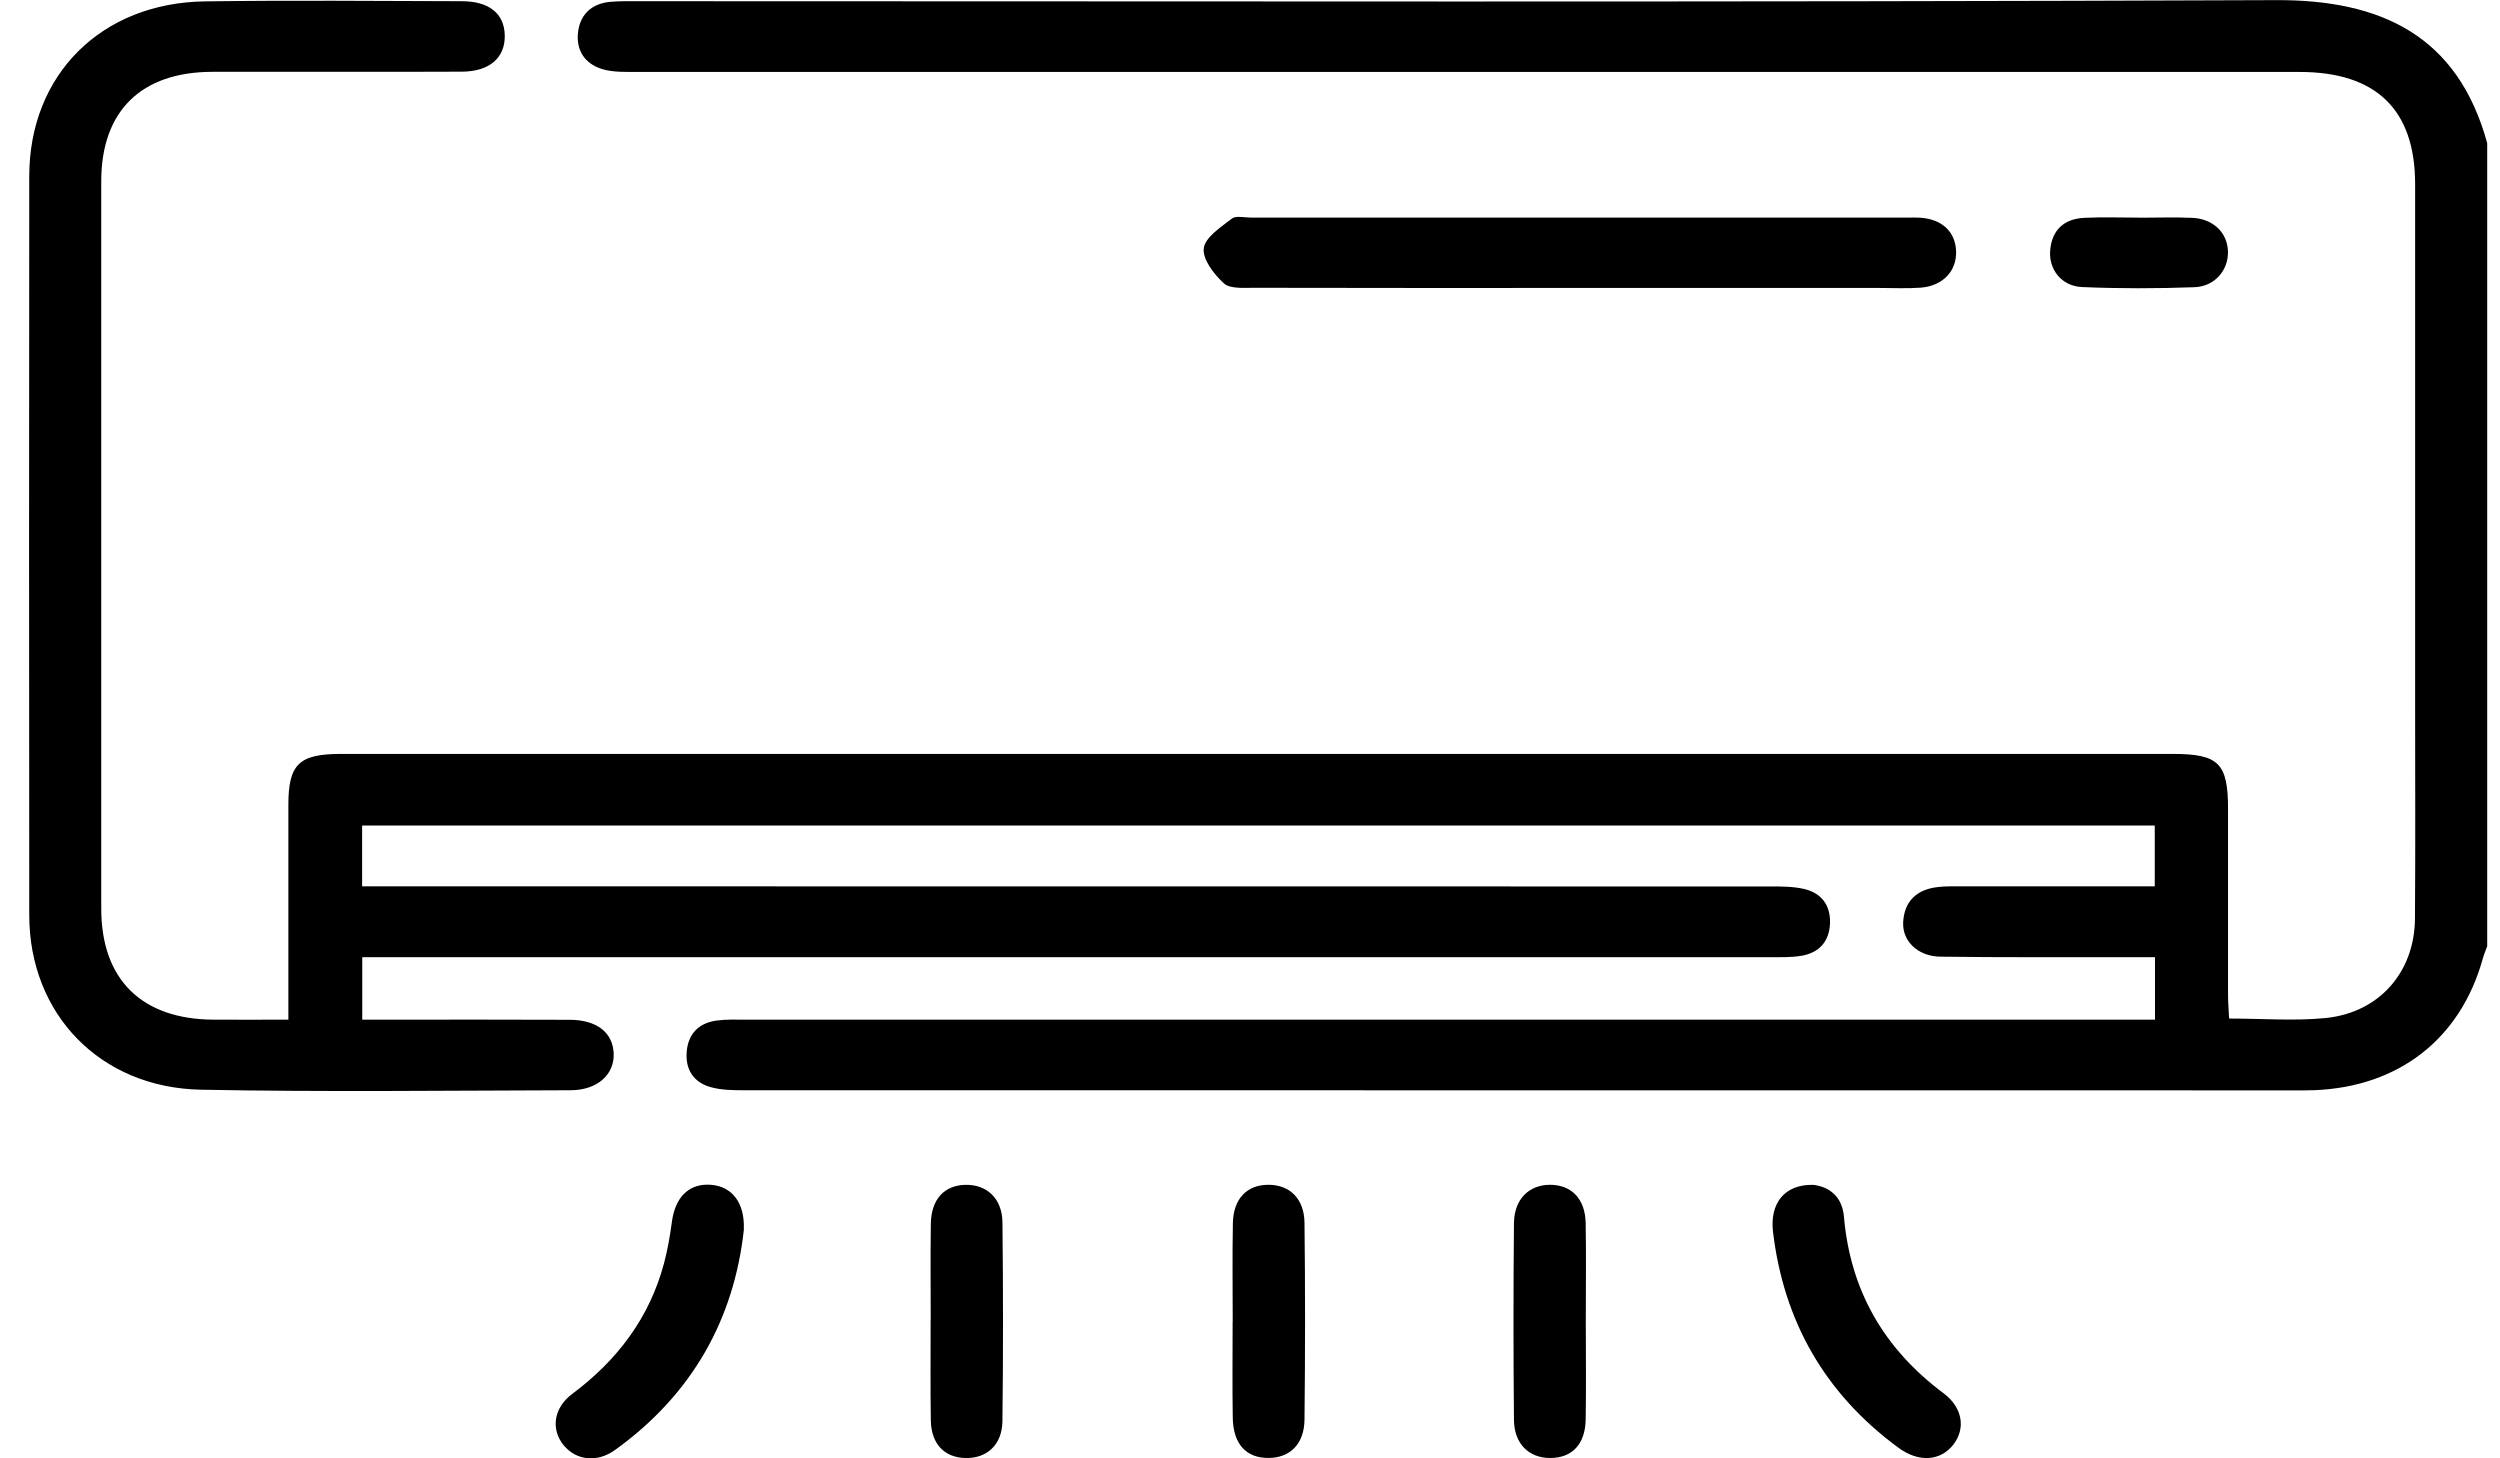 <svg width="60" height="35" viewBox="0 0 60 35" fill="none" xmlns="http://www.w3.org/2000/svg">
<g clip-path="url(#clip0_30_746)">
<path d="M59.697 22.697C59.66 22.801 59.616 22.903 59.586 23.01C59.052 24.931 57.572 26.087 55.537 26.165C55.383 26.171 55.229 26.169 55.077 26.169C42.672 26.169 30.266 26.169 17.861 26.166C17.595 26.166 17.318 26.163 17.066 26.094C16.642 25.98 16.445 25.664 16.481 25.238C16.518 24.811 16.77 24.55 17.206 24.492C17.432 24.462 17.666 24.472 17.895 24.472C28.918 24.472 39.94 24.472 50.963 24.472C51.208 24.472 51.452 24.472 51.72 24.472V22.972C51.497 22.972 51.278 22.972 51.058 22.972C49.561 22.971 48.063 22.98 46.566 22.96C46.025 22.953 45.648 22.581 45.676 22.124C45.707 21.623 46.008 21.342 46.518 21.288C46.689 21.269 46.863 21.272 47.035 21.272C48.379 21.272 49.724 21.272 51.067 21.272C51.274 21.272 51.48 21.272 51.714 21.272V19.813H8.691V21.272H9.482C20.485 21.272 31.488 21.272 42.493 21.275C42.761 21.275 43.035 21.275 43.293 21.334C43.721 21.432 43.935 21.731 43.92 22.16C43.904 22.59 43.666 22.866 43.233 22.939C42.99 22.98 42.736 22.972 42.487 22.972C31.484 22.972 20.481 22.972 9.476 22.972H8.694V24.472C8.891 24.472 9.096 24.472 9.299 24.472C10.758 24.472 12.217 24.468 13.678 24.475C14.323 24.478 14.704 24.779 14.728 25.276C14.752 25.786 14.34 26.165 13.693 26.166C10.737 26.174 7.779 26.21 4.822 26.153C2.401 26.105 0.705 24.337 0.702 21.968C0.696 16.054 0.697 10.14 0.702 4.226C0.705 1.793 2.429 0.068 4.919 0.033C6.974 0.005 9.028 0.023 11.083 0.029C11.74 0.03 12.099 0.325 12.114 0.838C12.131 1.378 11.757 1.717 11.086 1.72C9.088 1.729 7.092 1.72 5.094 1.724C3.384 1.727 2.43 2.669 2.43 4.349C2.429 10.17 2.43 15.989 2.43 21.809C2.43 23.509 3.401 24.465 5.131 24.472C5.704 24.475 6.276 24.472 6.921 24.472C6.921 24.223 6.921 24.023 6.921 23.824C6.921 22.323 6.921 20.82 6.921 19.318C6.921 18.34 7.175 18.094 8.185 18.094C18.266 18.094 28.349 18.094 38.43 18.094C42.999 18.094 47.571 18.094 52.14 18.094C53.251 18.094 53.473 18.315 53.473 19.421C53.473 20.904 53.473 22.387 53.473 23.87C53.473 24.053 53.488 24.235 53.499 24.445C54.3 24.445 55.069 24.508 55.823 24.432C57.108 24.299 57.95 23.326 57.959 22.047C57.972 20.358 57.963 18.668 57.963 16.979C57.963 12.792 57.963 8.605 57.963 4.419C57.963 2.634 57.03 1.727 55.191 1.727C41.884 1.727 28.575 1.727 15.268 1.726C15.02 1.726 14.763 1.733 14.526 1.678C14.077 1.572 13.832 1.252 13.869 0.81C13.906 0.375 14.175 0.086 14.648 0.044C14.877 0.024 15.108 0.029 15.339 0.029C28.435 0.029 41.531 0.057 54.627 0.003C57.144 -0.007 58.986 0.853 59.693 3.436V22.7L59.697 22.697Z" fill="black"/>
<path d="M37.92 6.911C35.31 6.911 32.7 6.914 30.088 6.907C29.843 6.907 29.517 6.934 29.372 6.8C29.135 6.582 28.857 6.222 28.89 5.959C28.924 5.694 29.301 5.452 29.565 5.246C29.66 5.171 29.862 5.222 30.015 5.222C35.275 5.222 40.535 5.222 45.794 5.222C45.89 5.222 45.987 5.219 46.082 5.225C46.604 5.258 46.927 5.557 46.946 6.024C46.966 6.502 46.63 6.863 46.096 6.904C45.771 6.928 45.444 6.911 45.117 6.911C42.718 6.911 40.318 6.911 37.919 6.911H37.92Z" fill="black"/>
<path d="M17.854 29.501C17.62 31.663 16.613 33.465 14.763 34.798C14.331 35.11 13.829 35.051 13.529 34.687C13.219 34.311 13.281 33.792 13.732 33.455C14.82 32.643 15.588 31.624 15.936 30.321C16.022 29.996 16.081 29.662 16.125 29.328C16.205 28.719 16.547 28.39 17.075 28.436C17.572 28.48 17.875 28.868 17.852 29.5L17.854 29.501Z" fill="black"/>
<path d="M43.5 28.435C43.895 28.472 44.212 28.715 44.254 29.195C44.406 30.961 45.205 32.364 46.645 33.438C47.107 33.783 47.178 34.287 46.881 34.669C46.57 35.069 46.05 35.105 45.56 34.744C43.794 33.446 42.81 31.707 42.553 29.572C42.47 28.882 42.824 28.43 43.5 28.436V28.435Z" fill="black"/>
<path d="M38.059 31.713C38.059 32.5 38.07 33.286 38.056 34.073C38.045 34.664 37.726 34.992 37.205 34.992C36.694 34.992 36.341 34.654 36.335 34.078C36.32 32.504 36.32 30.931 36.335 29.357C36.341 28.781 36.694 28.436 37.2 28.435C37.714 28.435 38.045 28.772 38.056 29.352C38.07 30.139 38.059 30.926 38.059 31.713Z" fill="black"/>
<path d="M22.337 31.675C22.337 30.908 22.328 30.139 22.34 29.372C22.349 28.782 22.663 28.444 23.176 28.436C23.685 28.427 24.053 28.766 24.059 29.339C24.076 30.931 24.078 32.524 24.058 34.115C24.05 34.684 23.67 35.014 23.153 34.992C22.659 34.973 22.351 34.651 22.34 34.093C22.326 33.288 22.337 32.482 22.335 31.677L22.337 31.675Z" fill="black"/>
<path d="M29.585 31.719C29.585 30.932 29.574 30.145 29.589 29.358C29.6 28.77 29.925 28.436 30.439 28.435C30.95 28.433 31.302 28.766 31.308 29.349C31.327 30.923 31.325 32.497 31.308 34.069C31.302 34.657 30.96 34.988 30.447 34.991C29.906 34.994 29.597 34.658 29.586 34.022C29.574 33.255 29.583 32.486 29.583 31.719H29.585Z" fill="black"/>
<path d="M51.344 5.225C51.766 5.225 52.188 5.21 52.61 5.228C53.114 5.249 53.456 5.581 53.471 6.03C53.487 6.475 53.161 6.875 52.668 6.893C51.769 6.926 50.866 6.928 49.968 6.889C49.476 6.868 49.163 6.463 49.205 6.003C49.247 5.521 49.534 5.252 50.024 5.228C50.464 5.207 50.906 5.223 51.346 5.223L51.344 5.225Z" fill="black"/>
</g>
<defs>
<clipPath id="clip0_30_746">
<rect width="59" height="35" fill="white" transform="translate(0.697)"/>
</clipPath>
</defs>
</svg>
